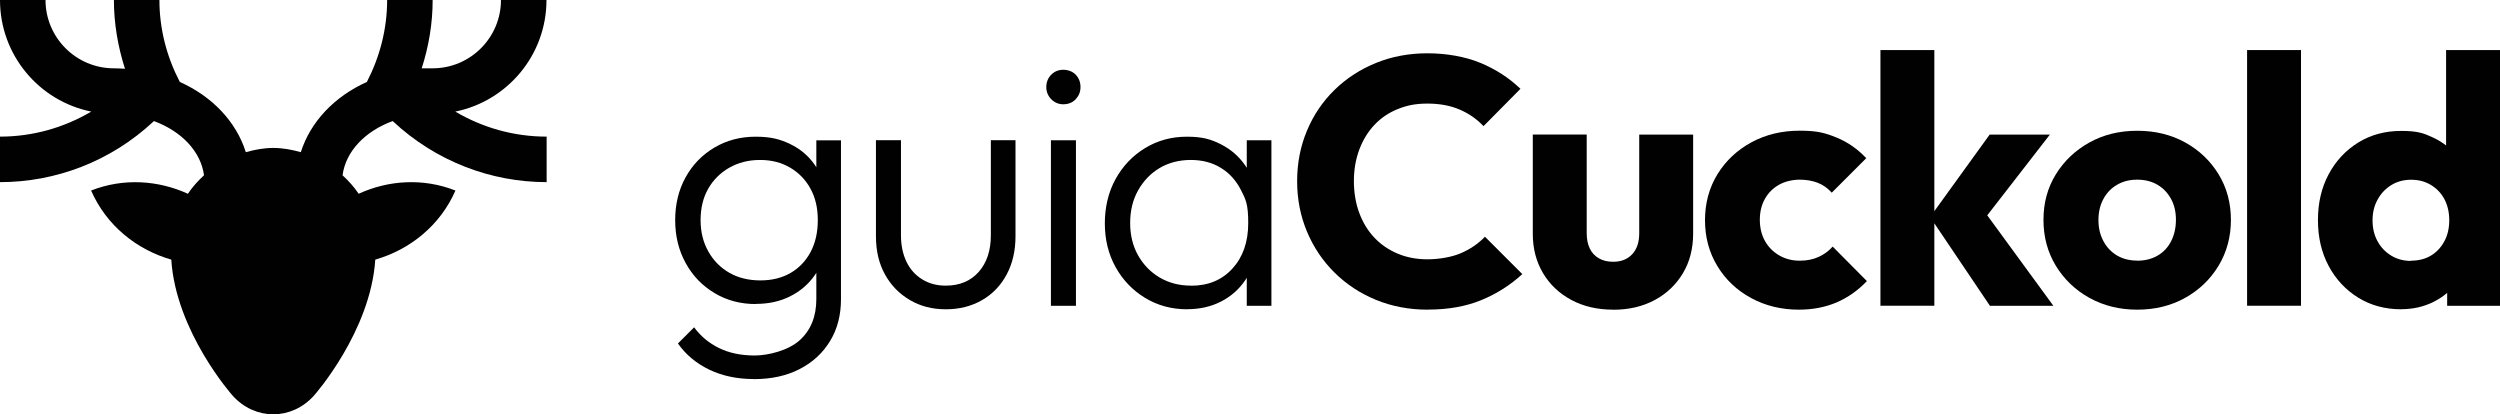 <svg xmlns="http://www.w3.org/2000/svg" id="Capa_1" viewBox="0 0 3246.2 538.1"><defs><style>      .st0 {        fill: #010101;      }    </style></defs><path class="st0" d="M709.6,0h-59.1c0,48.9-39.8,88.7-88.7,88.7s-9.6.3-14.4.6c9.4-29,14.4-59.1,14.4-89.3h-59.1c0,37.7-9.5,73.8-26.3,106.4-42.1,18.9-73.2,51.6-85.8,91.2-11.4-3.2-23.3-5.5-35.7-5.5s-24.3,2.3-35.7,5.5c-12.5-39.7-43.7-72.4-85.7-91.2C216.5,73.8,207,37.7,207,0h-59.1c0,30.2,5.1,60.3,14.4,89.3-4.8-.3-9.6-.6-14.4-.6C98.9,88.7,59.1,48.9,59.1,0H0c0,71.6,50.9,131.3,118.5,144.9-35.6,21-76.1,32.5-118.5,32.5v59.1c71.9,0,143.7-26.6,199.9-79.3,35.7,13.2,60.9,39.4,65,70.4-7.8,7.2-15,15.1-20.9,24-38.6-17.6-83.8-20.7-125.7-4.2,19.8,45.4,59.1,76.8,104.1,89.7,6,93.7,79.3,176.2,79.3,176.2,29.2,32.9,77.1,32.9,106.3,0,0,0,73.2-82.5,79.3-176.2,44.9-12.9,84.3-44.3,104.1-89.7-41.9-16.5-87.1-13.5-125.7,4.2-5.9-8.9-13.1-16.8-20.9-24,4.1-31.1,29.3-57.3,65.1-70.4,56.2,52.6,128,79.3,199.9,79.3v-59.1c-42.4,0-83-11.5-118.6-32.5C658.6,131.3,709.6,71.6,709.6,0Z"></path><g><path class="st0" d="M981.4,394.8c-19.8,0-37.7-4.7-53.5-14.2-15.9-9.4-28.4-22.4-37.5-38.9-9.1-16.5-13.7-35.1-13.7-55.8s4.5-39.3,13.5-55.6c9-16.3,21.4-29.2,37.3-38.6,15.8-9.4,33.7-14.2,53.5-14.2s31.8,3.2,45.1,9.6c13.3,6.4,23.9,15.5,32,27.2,8.1,11.7,13,25.5,14.9,41.4v60.8c-1.8,15.6-6.9,29.2-15.1,40.9-8.2,11.7-18.9,20.9-32,27.4-13.1,6.6-27.9,9.8-44.4,9.8ZM979.1,492.2c-21.7,0-40.9-4-57.9-12.1-16.9-8.1-30.6-19.4-40.9-34.1l21-21c8.5,11.6,19.4,20.6,32.5,27,13.1,6.4,28.5,9.6,46.2,9.6s43.8-6.6,58.3-19.7c14.5-13.1,21.7-30.9,21.7-53.5v-53.5l6.4-48.9-6.4-48.5v-55.3h32v206.3c0,20.7-4.7,38.9-14.2,54.4-9.5,15.6-22.6,27.7-39.6,36.4-16.9,8.7-36.7,13-59.2,13ZM987.3,364.1c14.9,0,28-3.2,39.1-9.6,11.1-6.4,19.8-15.5,26.1-27.2,6.2-11.7,9.4-25.5,9.4-41.4s-3.1-29.1-9.4-40.7c-6.3-11.6-15-20.7-26.3-27.4-11.3-6.7-24.4-10.1-39.3-10.1s-28.3,3.4-40,10.1c-11.7,6.7-20.9,15.9-27.4,27.4-6.6,11.6-9.8,25.2-9.8,40.7s3.4,28.8,10.1,40.7c6.7,11.9,15.8,21.1,27.4,27.7,11.6,6.6,25,9.8,40.2,9.8Z"></path><path class="st0" d="M1227.9,401.6c-17.4,0-32.9-4-46.6-12.1-13.7-8.1-24.5-19.1-32.2-33.2-7.8-14-11.7-30.5-11.7-49.4v-124.9h32.5v123.5c0,13.1,2.4,24.5,7.1,34.3,4.7,9.8,11.5,17.4,20.4,22.9,8.8,5.5,19.1,8.2,30.6,8.2,18,0,32.2-5.9,42.8-17.8,10.5-11.9,15.8-27.7,15.8-47.6v-123.5h32v124.9c0,18.6-3.8,35.1-11.4,49.4-7.6,14.3-18.3,25.5-32,33.4-13.7,7.9-29.4,11.9-47.1,11.9Z"></path><path class="st0" d="M1380.6,135.4c-6.1,0-11.3-2.2-15.6-6.6-4.3-4.4-6.4-9.7-6.4-15.8s2.1-11.7,6.4-16c4.3-4.3,9.4-6.4,15.6-6.4s12.1,2.1,16.2,6.4c4.1,4.3,6.2,9.6,6.2,16s-2.1,11.4-6.2,15.8c-4.1,4.4-9.5,6.6-16.2,6.6ZM1364.6,397.1v-215h32.5v215h-32.5Z"></path><path class="st0" d="M1541.6,401.6c-20.4,0-38.7-5-54.9-14.9-16.2-9.9-28.9-23.2-38.2-40-9.3-16.8-13.9-35.7-13.9-56.7s4.6-40.5,13.9-57.4c9.3-16.9,22-30.3,38.2-40.2,16.2-9.9,34.3-14.9,54.4-14.9s31.2,3.3,44.1,9.8c13,6.6,23.5,15.7,31.6,27.4,8.1,11.7,13,25.4,14.9,40.9v67.2c-1.8,15.6-6.8,29.3-14.9,41.2-8.1,11.9-18.6,21.1-31.6,27.7-13,6.6-27.5,9.8-43.7,9.8ZM1546.7,371c22.3,0,40.2-7.5,53.7-22.4,13.6-14.9,20.4-34.6,20.4-59s-3.1-30.4-9.4-42.8c-6.3-12.3-14.9-22-26.1-28.8-11.1-6.9-24.2-10.3-39.1-10.3s-28.7,3.5-40.5,10.5c-11.7,7-21,16.7-27.9,29-6.9,12.3-10.3,26.5-10.3,42.3s3.4,29.9,10.3,42.1c6.9,12.2,16.2,21.8,28.1,28.8,11.9,7,25.5,10.5,40.7,10.5ZM1618.9,397.1v-57.6l6.4-53.1-6.4-51.7v-52.6h32v215h-32Z"></path><path class="st0" d="M1854,402.1c-24.1,0-46.4-4.2-67-12.6-20.6-8.4-38.6-20.2-54-35.4-15.4-15.2-27.4-33-35.9-53.3-8.5-20.3-12.8-42.1-12.8-65.6s4.3-45.4,12.8-65.6c8.5-20.3,20.4-37.9,35.7-52.8,15.2-14.9,33.2-26.6,53.7-35,20.6-8.4,42.9-12.6,67-12.6s48.4,4.1,68.4,12.3c20,8.2,37.4,19.5,52.4,33.8l-48,48.5c-8.5-9.1-18.8-16.3-30.9-21.5-12-5.2-26-7.8-41.8-7.8s-26.9,2.4-38.6,7.1c-11.7,4.7-21.8,11.5-30.2,20.4-8.4,8.8-14.9,19.5-19.7,32-4.7,12.5-7.1,26.2-7.1,41.2s2.4,29.1,7.1,41.6c4.7,12.5,11.3,23.2,19.7,32,8.4,8.8,18.4,15.7,30.2,20.6,11.7,4.9,24.6,7.3,38.6,7.3s30.8-2.6,43-7.8c12.2-5.2,22.7-12.3,31.6-21.5l48.5,48.5c-15.6,14.3-33.3,25.6-53.3,33.8-20,8.2-43.1,12.3-69.3,12.3Z"></path><path class="st0" d="M2094.6,402.1c-20.4,0-38.5-4.2-54.2-12.6-15.7-8.4-28-20-36.8-34.8-8.8-14.8-13.3-31.8-13.3-51v-129h70v128.1c0,7.6,1.3,14.2,3.9,19.7,2.6,5.5,6.5,9.8,11.7,12.8,5.2,3.1,11.4,4.6,18.8,4.6,10.4,0,18.6-3.3,24.7-9.8,6.1-6.6,9.1-15.6,9.1-27.2v-128.1h70v128.5c0,19.5-4.4,36.7-13.3,51.5-8.8,14.8-21,26.4-36.6,34.8-15.6,8.4-33.5,12.6-54,12.6Z"></path><path class="st0" d="M2336,402.1c-22.9,0-43.6-5-62.2-15.1-18.6-10.1-33.2-23.9-43.9-41.6-10.7-17.7-16-37.5-16-59.5s5.4-42.1,16.2-59.7c10.8-17.5,25.5-31.3,44.1-41.4,18.6-10.1,39.5-15.1,62.7-15.1s33.3,3,47.8,8.9c14.5,5.9,27.4,14.9,38.6,26.8l-44.8,44.8c-5.2-5.8-11.2-10.1-18.1-12.8-6.9-2.7-14.7-4.1-23.6-4.1s-19,2.2-26.8,6.6c-7.8,4.4-13.9,10.5-18.3,18.3-4.4,7.8-6.6,16.9-6.6,27.2s2.2,19.5,6.6,27.4c4.4,7.9,10.6,14.2,18.5,18.8,7.9,4.6,16.8,6.9,26.5,6.9s17.3-1.6,24.5-4.8c7.2-3.2,13.3-7.7,18.5-13.5l44.4,44.8c-11.6,12.2-24.7,21.4-39.3,27.7-14.6,6.2-30.9,9.4-48.9,9.4Z"></path><path class="st0" d="M2441.7,397.1V65h70v332h-70ZM2583.9,397.1l-77.7-115.3,77.3-107h78.2l-93.3,120.3,2.3-28.8,95.6,130.8h-82.3Z"></path><path class="st0" d="M2775.1,402.1c-22.9,0-43.5-5.1-62-15.3-18.4-10.2-33-24.2-43.7-41.8-10.7-17.7-16-37.5-16-59.5s5.3-41.6,16-59c10.7-17.4,25.2-31.2,43.5-41.4,18.3-10.2,39-15.3,62.2-15.3s43.9,5,62.2,15.1c18.3,10.1,32.8,23.9,43.5,41.4,10.7,17.5,16,37.3,16,59.2s-5.3,41.8-16,59.5c-10.7,17.7-25.2,31.6-43.5,41.8-18.3,10.2-39,15.3-62.2,15.3ZM2775.1,338.5c10.1,0,18.9-2.2,26.5-6.6,7.6-4.4,13.5-10.7,17.6-18.8,4.1-8.1,6.2-17.3,6.2-27.7s-2.1-19.4-6.4-27.2c-4.3-7.8-10.1-13.9-17.6-18.3-7.5-4.4-16.2-6.6-26.3-6.6s-18.4,2.2-26.1,6.6c-7.6,4.4-13.6,10.6-17.8,18.5-4.3,7.9-6.4,17.1-6.4,27.4s2.1,19.1,6.4,27.2c4.3,8.1,10.2,14.3,17.8,18.8,7.6,4.4,16.3,6.6,26.1,6.6Z"></path><path class="st0" d="M2917.8,397.1V65h70v332h-70Z"></path><path class="st0" d="M3118.1,401.6c-21,0-39.7-5-56-15.1-16.3-10.1-29.1-23.8-38.4-41.2-9.3-17.4-13.9-37.2-13.9-59.5s4.6-42.1,13.9-59.5c9.3-17.4,22.1-31.1,38.4-41.2,16.3-10.1,35-15.1,56-15.1s29,2.9,41.4,8.7c12.3,5.8,22.6,13.8,30.6,24,8.1,10.2,12.6,21.9,13.5,35v93.8c-.9,13.1-5.3,24.9-13.3,35.4-7.9,10.5-18.1,18.9-30.6,25.2-12.5,6.2-26.4,9.4-41.6,9.4ZM3130.4,338.5c10.1,0,18.8-2.2,26.1-6.6,7.3-4.4,13.1-10.6,17.4-18.5,4.3-7.9,6.4-17.1,6.4-27.4s-2.1-19.4-6.2-27.2c-4.1-7.8-9.9-13.9-17.4-18.5-7.5-4.6-16.1-6.9-25.8-6.9s-18.4,2.3-25.8,6.9c-7.5,4.6-13.4,10.8-17.8,18.8-4.4,7.9-6.6,16.9-6.6,27s2.1,19.1,6.4,27c4.3,7.9,10.2,14.2,17.8,18.8,7.6,4.6,16.2,6.9,25.6,6.9ZM3246.2,397.1h-68.6v-59.9l10.5-54-11.9-54V65h70v332Z"></path></g></svg>